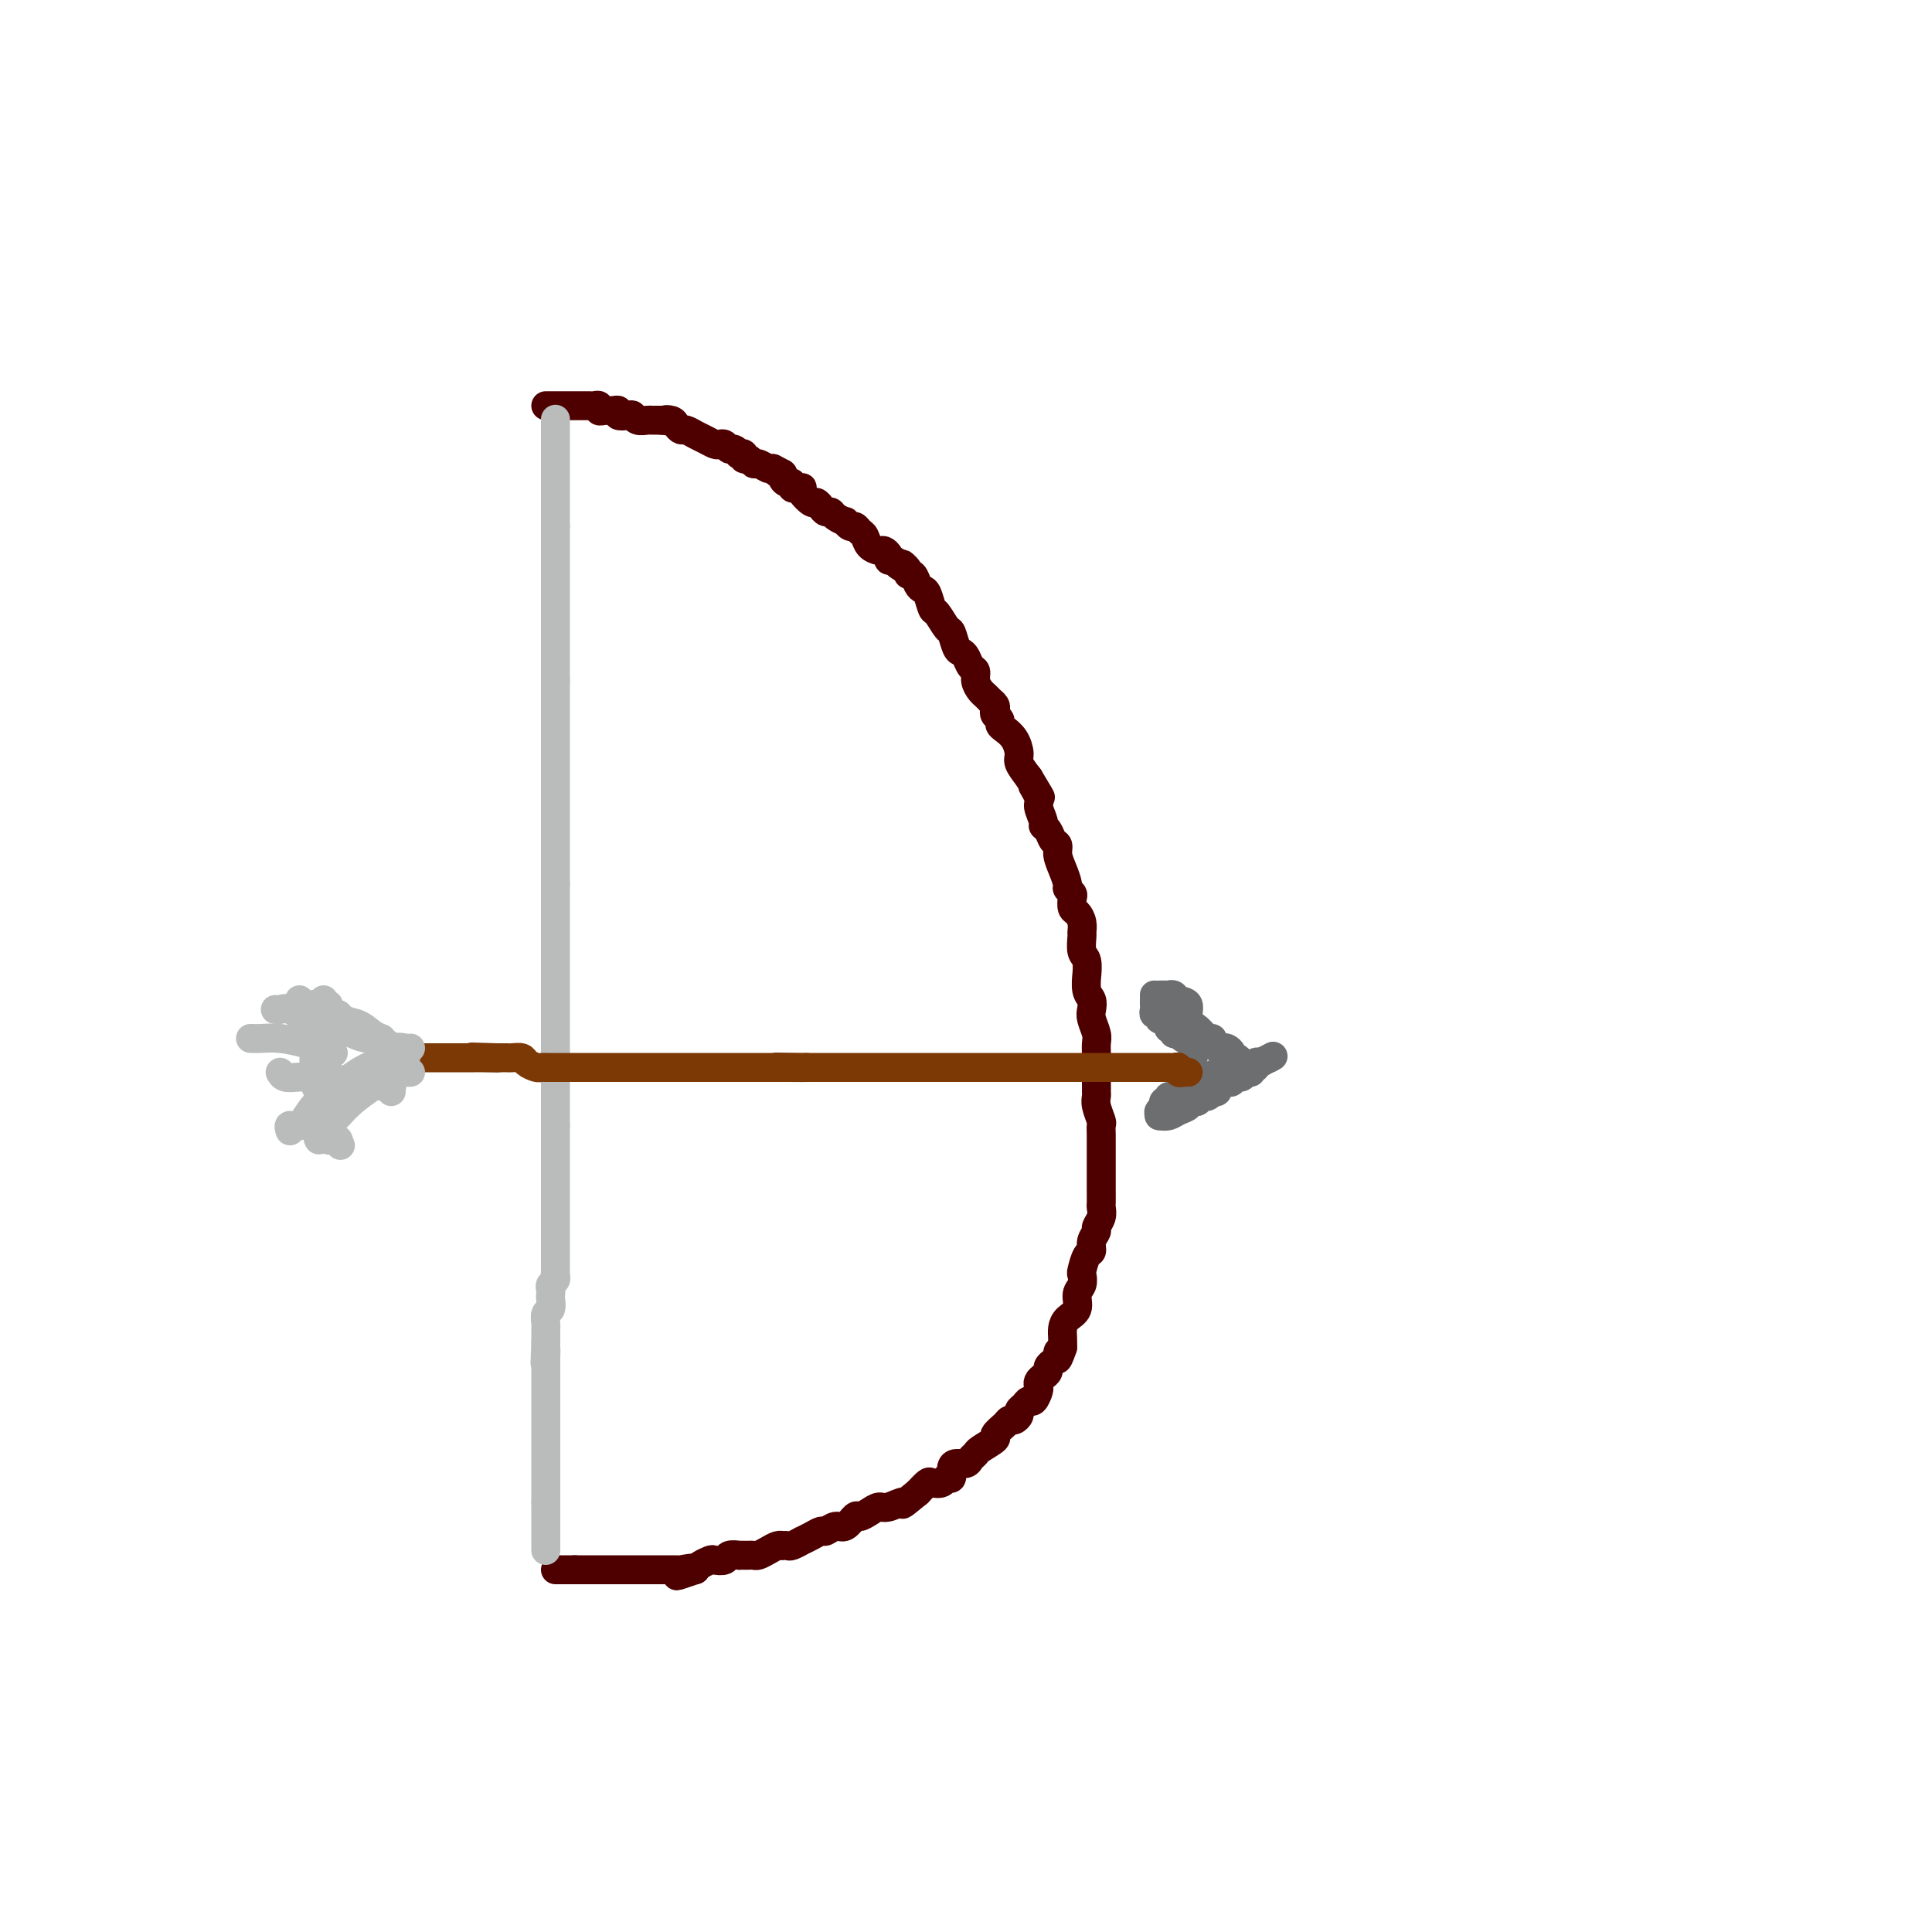 <svg viewBox='0 0 400 400' version='1.1' xmlns='http://www.w3.org/2000/svg' xmlns:xlink='http://www.w3.org/1999/xlink'><g fill='none' stroke='#4E0000' stroke-width='6' stroke-linecap='round' stroke-linejoin='round'><path d='M113,84c0.331,0.000 0.662,0.000 1,0c0.338,-0.000 0.682,-0.000 1,0c0.318,0.000 0.610,0.000 1,0c0.390,-0.000 0.878,-0.000 1,0c0.122,0.000 -0.122,0.000 0,0c0.122,-0.000 0.610,-0.000 1,0c0.390,0.000 0.682,0.000 1,0c0.318,-0.000 0.664,-0.001 1,0c0.336,0.001 0.664,0.004 1,0c0.336,-0.004 0.681,-0.015 1,0c0.319,0.015 0.611,0.057 1,0c0.389,-0.057 0.874,-0.211 1,0c0.126,0.211 -0.107,0.789 0,1c0.107,0.211 0.555,0.056 1,0c0.445,-0.056 0.888,-0.011 1,0c0.112,0.011 -0.107,-0.011 0,0c0.107,0.011 0.540,0.054 1,0c0.460,-0.054 0.948,-0.207 1,0c0.052,0.207 -0.333,0.773 0,1c0.333,0.227 1.385,0.113 2,0c0.615,-0.113 0.795,-0.227 1,0c0.205,0.227 0.436,0.793 1,1c0.564,0.207 1.460,0.056 2,0c0.540,-0.056 0.722,-0.015 1,0c0.278,0.015 0.651,0.004 1,0c0.349,-0.004 0.675,-0.002 1,0'/><path d='M137,87c3.891,0.476 1.619,0.165 1,0c-0.619,-0.165 0.414,-0.185 1,0c0.586,0.185 0.723,0.574 1,1c0.277,0.426 0.694,0.888 1,1c0.306,0.112 0.502,-0.127 1,0c0.498,0.127 1.299,0.622 2,1c0.701,0.378 1.301,0.641 2,1c0.699,0.359 1.496,0.813 2,1c0.504,0.187 0.713,0.106 1,0c0.287,-0.106 0.650,-0.238 1,0c0.350,0.238 0.686,0.847 1,1c0.314,0.153 0.605,-0.151 1,0c0.395,0.151 0.893,0.757 1,1c0.107,0.243 -0.178,0.122 0,0c0.178,-0.122 0.820,-0.244 1,0c0.180,0.244 -0.103,0.854 0,1c0.103,0.146 0.591,-0.171 1,0c0.409,0.171 0.738,0.829 1,1c0.262,0.171 0.455,-0.146 1,0c0.545,0.146 1.441,0.756 2,1c0.559,0.244 0.779,0.122 1,0'/><path d='M160,97c3.721,1.785 1.523,1.248 1,1c-0.523,-0.248 0.630,-0.206 1,0c0.370,0.206 -0.042,0.577 0,1c0.042,0.423 0.537,0.898 1,1c0.463,0.102 0.895,-0.169 1,0c0.105,0.169 -0.117,0.779 0,1c0.117,0.221 0.574,0.053 1,0c0.426,-0.053 0.821,0.010 1,0c0.179,-0.010 0.142,-0.091 0,0c-0.142,0.091 -0.389,0.354 0,1c0.389,0.646 1.414,1.675 2,2c0.586,0.325 0.733,-0.054 1,0c0.267,0.054 0.654,0.540 1,1c0.346,0.460 0.652,0.893 1,1c0.348,0.107 0.737,-0.111 1,0c0.263,0.111 0.399,0.551 1,1c0.601,0.449 1.666,0.908 2,1c0.334,0.092 -0.065,-0.184 0,0c0.065,0.184 0.594,0.826 1,1c0.406,0.174 0.690,-0.121 1,0c0.310,0.121 0.646,0.659 1,1c0.354,0.341 0.726,0.486 1,1c0.274,0.514 0.451,1.395 1,2c0.549,0.605 1.471,0.932 2,1c0.529,0.068 0.667,-0.123 1,0c0.333,0.123 0.863,0.559 1,1c0.137,0.441 -0.117,0.888 0,1c0.117,0.112 0.605,-0.111 1,0c0.395,0.111 0.698,0.555 1,1'/><path d='M186,117c4.185,3.052 1.646,0.681 1,0c-0.646,-0.681 0.600,0.329 1,1c0.400,0.671 -0.048,1.004 0,1c0.048,-0.004 0.590,-0.344 1,0c0.410,0.344 0.686,1.371 1,2c0.314,0.629 0.665,0.859 1,1c0.335,0.141 0.653,0.193 1,1c0.347,0.807 0.723,2.370 1,3c0.277,0.630 0.455,0.326 1,1c0.545,0.674 1.455,2.326 2,3c0.545,0.674 0.723,0.370 1,1c0.277,0.630 0.653,2.196 1,3c0.347,0.804 0.667,0.848 1,1c0.333,0.152 0.681,0.412 1,1c0.319,0.588 0.610,1.505 1,2c0.390,0.495 0.879,0.567 1,1c0.121,0.433 -0.126,1.225 0,2c0.126,0.775 0.626,1.531 1,2c0.374,0.469 0.622,0.650 1,1c0.378,0.350 0.885,0.867 1,1c0.115,0.133 -0.161,-0.119 0,0c0.161,0.119 0.761,0.609 1,1c0.239,0.391 0.119,0.681 0,1c-0.119,0.319 -0.236,0.665 0,1c0.236,0.335 0.824,0.660 1,1c0.176,0.340 -0.059,0.695 0,1c0.059,0.305 0.414,0.560 1,1c0.586,0.440 1.405,1.066 2,2c0.595,0.934 0.968,2.174 1,3c0.032,0.826 -0.277,1.236 0,2c0.277,0.764 1.138,1.882 2,3'/><path d='M213,161c4.338,7.159 1.683,3.056 1,2c-0.683,-1.056 0.605,0.934 1,2c0.395,1.066 -0.102,1.207 0,2c0.102,0.793 0.802,2.239 1,3c0.198,0.761 -0.105,0.836 0,1c0.105,0.164 0.619,0.417 1,1c0.381,0.583 0.628,1.498 1,2c0.372,0.502 0.869,0.593 1,1c0.131,0.407 -0.105,1.132 0,2c0.105,0.868 0.550,1.881 1,3c0.450,1.119 0.904,2.345 1,3c0.096,0.655 -0.168,0.738 0,1c0.168,0.262 0.767,0.703 1,1c0.233,0.297 0.101,0.451 0,1c-0.101,0.549 -0.170,1.493 0,2c0.170,0.507 0.581,0.577 1,1c0.419,0.423 0.848,1.200 1,2c0.152,0.800 0.027,1.624 0,2c-0.027,0.376 0.046,0.305 0,1c-0.046,0.695 -0.209,2.158 0,3c0.209,0.842 0.792,1.065 1,2c0.208,0.935 0.042,2.582 0,3c-0.042,0.418 0.040,-0.395 0,0c-0.040,0.395 -0.203,1.996 0,3c0.203,1.004 0.772,1.409 1,2c0.228,0.591 0.114,1.366 0,2c-0.114,0.634 -0.227,1.126 0,2c0.227,0.874 0.793,2.131 1,3c0.207,0.869 0.056,1.349 0,2c-0.056,0.651 -0.016,1.472 0,2c0.016,0.528 0.008,0.764 0,1'/><path d='M227,219c0.464,4.323 0.123,2.130 0,2c-0.123,-0.130 -0.029,1.804 0,3c0.029,1.196 -0.006,1.654 0,2c0.006,0.346 0.054,0.582 0,1c-0.054,0.418 -0.211,1.020 0,2c0.211,0.980 0.789,2.338 1,3c0.211,0.662 0.057,0.628 0,1c-0.057,0.372 -0.015,1.149 0,2c0.015,0.851 0.004,1.774 0,2c-0.004,0.226 -0.001,-0.246 0,0c0.001,0.246 0.000,1.211 0,2c-0.000,0.789 -0.000,1.401 0,2c0.000,0.599 0.001,1.185 0,2c-0.001,0.815 -0.004,1.857 0,3c0.004,1.143 0.016,2.385 0,3c-0.016,0.615 -0.061,0.601 0,1c0.061,0.399 0.227,1.210 0,2c-0.227,0.790 -0.848,1.557 -1,2c-0.152,0.443 0.166,0.560 0,1c-0.166,0.440 -0.815,1.202 -1,2c-0.185,0.798 0.095,1.632 0,2c-0.095,0.368 -0.566,0.272 -1,1c-0.434,0.728 -0.833,2.282 -1,3c-0.167,0.718 -0.104,0.601 0,1c0.104,0.399 0.248,1.314 0,2c-0.248,0.686 -0.890,1.142 -1,2c-0.110,0.858 0.310,2.117 0,3c-0.310,0.883 -1.351,1.391 -2,2c-0.649,0.609 -0.905,1.318 -1,2c-0.095,0.682 -0.027,1.338 0,2c0.027,0.662 0.014,1.331 0,2'/><path d='M220,279c-1.476,4.356 -1.165,1.744 -1,1c0.165,-0.744 0.185,0.378 0,1c-0.185,0.622 -0.575,0.744 -1,1c-0.425,0.256 -0.885,0.646 -1,1c-0.115,0.354 0.113,0.671 0,1c-0.113,0.329 -0.569,0.670 -1,1c-0.431,0.330 -0.836,0.648 -1,1c-0.164,0.352 -0.085,0.738 0,1c0.085,0.262 0.176,0.399 0,1c-0.176,0.601 -0.621,1.666 -1,2c-0.379,0.334 -0.693,-0.064 -1,0c-0.307,0.064 -0.607,0.591 -1,1c-0.393,0.409 -0.877,0.700 -1,1c-0.123,0.300 0.116,0.609 0,1c-0.116,0.391 -0.589,0.863 -1,1c-0.411,0.137 -0.762,-0.062 -1,0c-0.238,0.062 -0.364,0.384 -1,1c-0.636,0.616 -1.781,1.527 -2,2c-0.219,0.473 0.489,0.509 0,1c-0.489,0.491 -2.176,1.438 -3,2c-0.824,0.562 -0.785,0.741 -1,1c-0.215,0.259 -0.684,0.599 -1,1c-0.316,0.401 -0.480,0.863 -1,1c-0.520,0.137 -1.395,-0.051 -2,0c-0.605,0.051 -0.940,0.340 -1,1c-0.060,0.660 0.153,1.692 0,2c-0.153,0.308 -0.674,-0.108 -1,0c-0.326,0.108 -0.459,0.740 -1,1c-0.541,0.260 -1.492,0.147 -2,0c-0.508,-0.147 -0.574,-0.328 -1,0c-0.426,0.328 -1.213,1.164 -2,2'/><path d='M190,309c-4.391,3.638 -2.868,2.233 -3,2c-0.132,-0.233 -1.918,0.706 -3,1c-1.082,0.294 -1.459,-0.057 -2,0c-0.541,0.057 -1.247,0.522 -2,1c-0.753,0.478 -1.554,0.969 -2,1c-0.446,0.031 -0.539,-0.399 -1,0c-0.461,0.399 -1.292,1.626 -2,2c-0.708,0.374 -1.294,-0.106 -2,0c-0.706,0.106 -1.532,0.798 -2,1c-0.468,0.202 -0.577,-0.086 -1,0c-0.423,0.086 -1.160,0.545 -2,1c-0.840,0.455 -1.784,0.907 -2,1c-0.216,0.093 0.297,-0.171 0,0c-0.297,0.171 -1.402,0.777 -2,1c-0.598,0.223 -0.688,0.062 -1,0c-0.312,-0.062 -0.847,-0.027 -1,0c-0.153,0.027 0.075,0.046 0,0c-0.075,-0.046 -0.454,-0.156 -1,0c-0.546,0.156 -1.259,0.578 -2,1c-0.741,0.422 -1.509,0.845 -2,1c-0.491,0.155 -0.704,0.042 -1,0c-0.296,-0.042 -0.675,-0.012 -1,0c-0.325,0.012 -0.597,0.007 -1,0c-0.403,-0.007 -0.938,-0.016 -1,0c-0.062,0.016 0.349,0.056 0,0c-0.349,-0.056 -1.459,-0.208 -2,0c-0.541,0.208 -0.512,0.777 -1,1c-0.488,0.223 -1.492,0.101 -2,0c-0.508,-0.101 -0.522,-0.181 -1,0c-0.478,0.181 -1.422,0.623 -2,1c-0.578,0.377 -0.789,0.688 -1,1'/><path d='M144,325c-7.239,2.475 -2.335,0.663 -1,0c1.335,-0.663 -0.899,-0.178 -2,0c-1.101,0.178 -1.069,0.048 -1,0c0.069,-0.048 0.173,-0.013 0,0c-0.173,0.013 -0.625,0.003 -1,0c-0.375,-0.003 -0.674,-0.001 -1,0c-0.326,0.001 -0.679,0.000 -1,0c-0.321,-0.000 -0.611,-0.000 -1,0c-0.389,0.000 -0.877,0.000 -1,0c-0.123,-0.000 0.121,-0.000 0,0c-0.121,0.000 -0.606,0.000 -1,0c-0.394,-0.000 -0.697,-0.000 -1,0c-0.303,0.000 -0.605,0.000 -1,0c-0.395,-0.000 -0.883,-0.000 -1,0c-0.117,0.000 0.136,0.000 0,0c-0.136,-0.000 -0.662,-0.000 -1,0c-0.338,0.000 -0.490,0.000 -1,0c-0.510,-0.000 -1.379,-0.000 -2,0c-0.621,0.000 -0.993,0.000 -1,0c-0.007,-0.000 0.353,-0.000 0,0c-0.353,0.000 -1.418,0.000 -2,0c-0.582,-0.000 -0.681,-0.000 -1,0c-0.319,0.000 -0.859,0.000 -1,0c-0.141,-0.000 0.117,-0.000 0,0c-0.117,0.000 -0.608,0.000 -1,0c-0.392,0.000 -0.683,0.000 -1,0c-0.317,0.000 -0.658,0.000 -1,0'/><path d='M119,325c-4.030,0.000 -1.605,0.000 -1,0c0.605,0.000 -0.608,0.000 -1,0c-0.392,0.000 0.039,0.000 0,0c-0.039,0.000 -0.549,0.000 -1,0c-0.451,0.000 -0.843,0.000 -1,0c-0.157,0.000 -0.078,0.000 0,0'/></g>
<g fill='none' stroke='#BABBBB' stroke-width='6' stroke-linecap='round' stroke-linejoin='round'><path d='M115,87c0.000,-0.175 0.000,-0.350 0,0c0.000,0.350 0.000,1.225 0,2c-0.000,0.775 0.000,1.450 0,2c0.000,0.550 0.000,0.974 0,1c-0.000,0.026 0.000,-0.348 0,0c0.000,0.348 0.000,1.417 0,2c0.000,0.583 0.000,0.681 0,1c0.000,0.319 -0.000,0.858 0,1c0.000,0.142 0.000,-0.112 0,0c0.000,0.112 0.000,0.590 0,1c0.000,0.410 0.000,0.753 0,1c-0.000,0.247 -0.000,0.398 0,1c0.000,0.602 -0.000,1.654 0,2c0.000,0.346 -0.000,-0.013 0,0c0.000,0.013 0.000,0.399 0,1c0.000,0.601 0.000,1.418 0,2c0.000,0.582 0.000,0.929 0,1c0.000,0.071 0.000,-0.136 0,0c0.000,0.136 0.000,0.614 0,1c0.000,0.386 0.000,0.681 0,1c0.000,0.319 -0.000,0.663 0,1c0.000,0.337 0.000,0.669 0,1'/><path d='M115,109c0.000,3.356 0.000,0.744 0,0c-0.000,-0.744 0.000,0.378 0,1c0.000,0.622 0.000,0.743 0,1c-0.000,0.257 0.000,0.650 0,1c0.000,0.350 0.000,0.658 0,1c0.000,0.342 0.000,0.718 0,1c0.000,0.282 -0.000,0.471 0,1c0.000,0.529 0.000,1.399 0,2c0.000,0.601 0.000,0.935 0,1c0.000,0.065 0.000,-0.138 0,0c-0.000,0.138 -0.000,0.617 0,1c0.000,0.383 -0.000,0.669 0,1c0.000,0.331 -0.000,0.706 0,1c0.000,0.294 0.000,0.508 0,1c0.000,0.492 0.000,1.263 0,2c0.000,0.737 0.000,1.441 0,2c0.000,0.559 0.000,0.975 0,1c0.000,0.025 0.000,-0.340 0,0c0.000,0.340 0.000,1.387 0,2c0.000,0.613 0.000,0.794 0,1c0.000,0.206 0.000,0.438 0,1c0.000,0.562 0.000,1.455 0,2c0.000,0.545 0.000,0.741 0,1c0.000,0.259 0.000,0.580 0,1c0.000,0.420 0.000,0.940 0,1c0.000,0.060 0.000,-0.338 0,0c0.000,0.338 0.000,1.414 0,2c0.000,0.586 0.000,0.683 0,1c0.000,0.317 0.000,0.855 0,1c0.000,0.145 -0.000,-0.101 0,0c0.000,0.101 0.000,0.551 0,1'/><path d='M115,141c0.000,5.149 0.000,2.023 0,1c-0.000,-1.023 0.000,0.059 0,1c0.000,0.941 0.000,1.743 0,2c-0.000,0.257 0.000,-0.031 0,0c0.000,0.031 0.000,0.380 0,1c0.000,0.620 0.000,1.510 0,2c0.000,0.490 -0.000,0.579 0,1c0.000,0.421 0.000,1.173 0,2c0.000,0.827 0.000,1.727 0,2c0.000,0.273 0.000,-0.082 0,0c-0.000,0.082 -0.000,0.600 0,1c0.000,0.400 -0.000,0.681 0,1c0.000,0.319 -0.000,0.677 0,1c0.000,0.323 0.000,0.610 0,1c0.000,0.390 0.000,0.882 0,1c0.000,0.118 0.000,-0.137 0,0c0.000,0.137 0.000,0.666 0,1c0.000,0.334 0.000,0.475 0,1c0.000,0.525 0.000,1.436 0,2c0.000,0.564 0.000,0.781 0,1c0.000,0.219 0.000,0.439 0,1c0.000,0.561 0.000,1.463 0,2c0.000,0.537 0.000,0.711 0,1c0.000,0.289 0.000,0.695 0,1c0.000,0.305 0.000,0.508 0,1c0.000,0.492 0.000,1.272 0,2c0.000,0.728 0.000,1.405 0,2c0.000,0.595 0.000,1.108 0,2c0.000,0.892 0.000,2.163 0,3c0.000,0.837 -0.000,1.239 0,2c0.000,0.761 0.000,1.880 0,3'/><path d='M115,183c0.000,6.859 0.000,3.007 0,2c-0.000,-1.007 0.000,0.830 0,2c0.000,1.170 0.000,1.673 0,2c-0.000,0.327 0.000,0.477 0,1c0.000,0.523 0.000,1.419 0,2c0.000,0.581 0.000,0.846 0,1c0.000,0.154 -0.000,0.196 0,1c0.000,0.804 0.000,2.369 0,3c0.000,0.631 0.000,0.329 0,1c0.000,0.671 0.000,2.315 0,3c-0.000,0.685 -0.000,0.412 0,1c0.000,0.588 -0.000,2.037 0,3c0.000,0.963 -0.000,1.440 0,2c0.000,0.560 0.000,1.201 0,2c0.000,0.799 0.000,1.755 0,2c0.000,0.245 0.000,-0.219 0,0c0.000,0.219 0.000,1.123 0,2c0.000,0.877 0.000,1.726 0,2c0.000,0.274 0.000,-0.027 0,0c0.000,0.027 0.000,0.383 0,1c0.000,0.617 0.000,1.494 0,2c0.000,0.506 0.000,0.640 0,1c0.000,0.360 0.000,0.947 0,2c0.000,1.053 0.000,2.572 0,3c0.000,0.428 0.000,-0.233 0,0c0.000,0.233 0.000,1.362 0,2c0.000,0.638 0.000,0.787 0,1c0.000,0.213 0.000,0.490 0,1c0.000,0.510 0.000,1.253 0,2c0.000,0.747 -0.000,1.499 0,2c0.000,0.501 0.000,0.750 0,1'/><path d='M115,233c-0.000,7.934 -0.000,2.768 0,1c0.000,-1.768 0.000,-0.137 0,1c-0.000,1.137 -0.000,1.780 0,2c0.000,0.220 0.000,0.017 0,0c-0.000,-0.017 -0.000,0.153 0,1c0.000,0.847 0.000,2.373 0,3c-0.000,0.627 -0.000,0.356 0,1c0.000,0.644 0.000,2.203 0,3c-0.000,0.797 -0.000,0.832 0,1c0.000,0.168 0.000,0.467 0,1c-0.000,0.533 -0.000,1.298 0,2c0.000,0.702 0.000,1.342 0,2c-0.000,0.658 -0.000,1.336 0,2c0.000,0.664 0.000,1.316 0,2c-0.000,0.684 -0.000,1.402 0,2c0.000,0.598 0.001,1.077 0,2c-0.001,0.923 -0.004,2.289 0,3c0.004,0.711 0.015,0.768 0,1c-0.015,0.232 -0.057,0.640 0,1c0.057,0.360 0.211,0.673 0,1c-0.211,0.327 -0.788,0.669 -1,1c-0.212,0.331 -0.061,0.651 0,1c0.061,0.349 0.030,0.727 0,1c-0.030,0.273 -0.061,0.440 0,1c0.061,0.560 0.212,1.512 0,2c-0.212,0.488 -0.789,0.512 -1,1c-0.211,0.488 -0.057,1.440 0,2c0.057,0.560 0.015,0.727 0,1c-0.015,0.273 -0.004,0.650 0,1c0.004,0.350 0.001,0.671 0,1c-0.001,0.329 -0.001,0.664 0,1'/><path d='M113,278c-0.309,7.362 -0.083,3.268 0,2c0.083,-1.268 0.022,0.290 0,1c-0.022,0.710 -0.006,0.572 0,1c0.006,0.428 0.002,1.423 0,2c-0.002,0.577 -0.000,0.737 0,1c0.000,0.263 0.000,0.630 0,1c-0.000,0.370 -0.000,0.742 0,1c0.000,0.258 0.000,0.401 0,1c-0.000,0.599 -0.000,1.653 0,2c0.000,0.347 0.000,-0.013 0,0c-0.000,0.013 -0.000,0.399 0,1c0.000,0.601 0.000,1.418 0,2c-0.000,0.582 -0.000,0.929 0,1c0.000,0.071 0.000,-0.136 0,0c-0.000,0.136 -0.000,0.614 0,1c0.000,0.386 0.000,0.680 0,1c-0.000,0.320 -0.000,0.667 0,1c0.000,0.333 0.000,0.654 0,1c-0.000,0.346 -0.000,0.719 0,1c0.000,0.281 0.000,0.471 0,1c-0.000,0.529 -0.000,1.399 0,2c0.000,0.601 0.000,0.935 0,1c-0.000,0.065 -0.000,-0.138 0,0c0.000,0.138 -0.000,0.618 0,1c0.000,0.382 -0.000,0.666 0,1c0.000,0.334 -0.000,0.719 0,1c0.000,0.281 -0.000,0.457 0,1c0.000,0.543 -0.000,1.454 0,2c0.000,0.546 0.000,0.727 0,1c0.000,0.273 0.000,0.636 0,1'/><path d='M113,311c0.000,5.373 -0.000,2.304 0,1c0.000,-1.304 0.000,-0.844 0,0c0.000,0.844 0.000,2.073 0,3c0.000,0.927 0.000,1.554 0,2c0.000,0.446 0.000,0.712 0,1c0.000,0.288 0.000,0.599 0,1c0.000,0.401 0.000,0.891 0,1c0.000,0.109 0.000,-0.163 0,0c-0.000,0.163 0.000,0.761 0,1c0.000,0.239 0.000,0.120 0,0'/></g>
<g fill='none' stroke='#6D6E70' stroke-width='6' stroke-linecap='round' stroke-linejoin='round'><path d='M239,206c0.002,0.331 0.005,0.662 0,1c-0.005,0.338 -0.016,0.683 0,1c0.016,0.317 0.061,0.607 0,1c-0.061,0.393 -0.228,0.889 0,1c0.228,0.111 0.850,-0.164 1,0c0.150,0.164 -0.171,0.766 0,1c0.171,0.234 0.834,0.100 1,0c0.166,-0.100 -0.167,-0.166 0,0c0.167,0.166 0.832,0.565 1,1c0.168,0.435 -0.163,0.905 0,1c0.163,0.095 0.818,-0.185 1,0c0.182,0.185 -0.109,0.834 0,1c0.109,0.166 0.617,-0.152 1,0c0.383,0.152 0.641,0.776 1,1c0.359,0.224 0.818,0.050 1,0c0.182,-0.050 0.088,0.025 0,0c-0.088,-0.025 -0.168,-0.150 0,0c0.168,0.150 0.584,0.575 1,1'/><path d='M247,216c1.238,1.730 0.332,1.055 0,1c-0.332,-0.055 -0.089,0.510 0,1c0.089,0.490 0.024,0.905 0,1c-0.024,0.095 -0.006,-0.129 0,0c0.006,0.129 0.001,0.613 0,1c-0.001,0.387 0.001,0.678 0,1c-0.001,0.322 -0.004,0.675 0,1c0.004,0.325 0.015,0.622 0,1c-0.015,0.378 -0.056,0.837 0,1c0.056,0.163 0.208,0.029 0,0c-0.208,-0.029 -0.777,0.048 -1,0c-0.223,-0.048 -0.101,-0.220 0,0c0.101,0.220 0.182,0.832 0,1c-0.182,0.168 -0.626,-0.109 -1,0c-0.374,0.109 -0.678,0.602 -1,1c-0.322,0.398 -0.661,0.699 -1,1'/><path d='M243,227c-0.846,1.641 -0.963,0.243 -1,0c-0.037,-0.243 0.004,0.670 0,1c-0.004,0.330 -0.053,0.078 0,0c0.053,-0.078 0.206,0.016 0,0c-0.206,-0.016 -0.773,-0.144 -1,0c-0.227,0.144 -0.113,0.561 0,1c0.113,0.439 0.226,0.901 0,1c-0.226,0.099 -0.792,-0.166 -1,0c-0.208,0.166 -0.060,0.762 0,1c0.060,0.238 0.030,0.119 0,0'/><path d='M240,231c0.681,0.091 1.362,0.182 2,0c0.638,-0.182 1.232,-0.636 2,-1c0.768,-0.364 1.712,-0.637 2,-1c0.288,-0.363 -0.078,-0.814 0,-1c0.078,-0.186 0.599,-0.106 1,0c0.401,0.106 0.681,0.238 1,0c0.319,-0.238 0.678,-0.848 1,-1c0.322,-0.152 0.607,0.153 1,0c0.393,-0.153 0.893,-0.763 1,-1c0.107,-0.237 -0.179,-0.102 0,0c0.179,0.102 0.821,0.172 1,0c0.179,-0.172 -0.107,-0.586 0,-1c0.107,-0.414 0.606,-0.828 1,-1c0.394,-0.172 0.683,-0.101 1,0c0.317,0.101 0.662,0.233 1,0c0.338,-0.233 0.669,-0.832 1,-1c0.331,-0.168 0.662,0.095 1,0c0.338,-0.095 0.682,-0.548 1,-1c0.318,-0.452 0.611,-0.905 1,-1c0.389,-0.095 0.874,0.167 1,0c0.126,-0.167 -0.107,-0.762 0,-1c0.107,-0.238 0.553,-0.119 1,0'/><path d='M261,220c3.711,-1.933 2.489,-1.267 2,-1c-0.489,0.267 -0.244,0.133 0,0'/><path d='M240,206c0.302,0.002 0.604,0.004 1,0c0.396,-0.004 0.884,-0.014 1,0c0.116,0.014 -0.142,0.052 0,0c0.142,-0.052 0.685,-0.194 1,0c0.315,0.194 0.402,0.725 1,1c0.598,0.275 1.705,0.293 2,1c0.295,0.707 -0.223,2.101 0,3c0.223,0.899 1.187,1.302 2,2c0.813,0.698 1.475,1.690 2,2c0.525,0.310 0.914,-0.061 1,0c0.086,0.061 -0.131,0.555 0,1c0.131,0.445 0.609,0.841 1,1c0.391,0.159 0.696,0.080 1,0c0.304,-0.080 0.606,-0.162 1,0c0.394,0.162 0.879,0.569 1,1c0.121,0.431 -0.121,0.885 0,1c0.121,0.115 0.607,-0.109 1,0c0.393,0.109 0.694,0.551 1,1c0.306,0.449 0.618,0.904 1,1c0.382,0.096 0.834,-0.166 1,0c0.166,0.166 0.048,0.762 0,1c-0.048,0.238 -0.024,0.119 0,0'/><path d='M255,222c0.091,0.000 0.182,0.000 0,0c-0.182,0.000 -0.636,-0.000 -1,0c-0.364,0.000 -0.636,0.000 -1,0c-0.364,0.000 -0.818,0.000 -1,0c-0.182,-0.000 -0.091,0.000 0,0'/></g>
<g fill='none' stroke='#7C3805' stroke-width='6' stroke-linecap='round' stroke-linejoin='round'><path d='M246,222c-0.304,-0.030 -0.607,-0.061 -1,0c-0.393,0.061 -0.874,0.212 -1,0c-0.126,-0.212 0.105,-0.789 0,-1c-0.105,-0.211 -0.544,-0.057 -1,0c-0.456,0.057 -0.928,0.015 -1,0c-0.072,-0.015 0.256,-0.004 0,0c-0.256,0.004 -1.095,0.001 -2,0c-0.905,-0.001 -1.875,-0.000 -3,0c-1.125,0.000 -2.407,0.000 -4,0c-1.593,-0.000 -3.499,-0.000 -5,0c-1.501,0.000 -2.596,0.000 -4,0c-1.404,-0.000 -3.115,-0.000 -5,0c-1.885,0.000 -3.942,0.000 -6,0c-2.058,-0.000 -4.116,-0.000 -6,0c-1.884,0.000 -3.595,0.000 -5,0c-1.405,-0.000 -2.505,-0.000 -4,0c-1.495,0.000 -3.386,0.000 -5,0c-1.614,-0.000 -2.950,-0.000 -4,0c-1.050,0.000 -1.813,0.000 -3,0c-1.187,-0.000 -2.798,-0.000 -4,0c-1.202,0.000 -1.995,0.000 -3,0c-1.005,-0.000 -2.224,-0.000 -3,0c-0.776,0.000 -1.111,0.000 -2,0c-0.889,-0.000 -2.331,-0.000 -3,0c-0.669,0.000 -0.565,0.000 -1,0c-0.435,-0.000 -1.410,-0.000 -2,0c-0.590,0.000 -0.795,0.000 -1,0'/><path d='M167,221c-12.281,-0.155 -3.482,-0.041 -1,0c2.482,0.041 -1.351,0.011 -3,0c-1.649,-0.011 -1.112,-0.003 -1,0c0.112,0.003 -0.200,0.001 -1,0c-0.800,-0.001 -2.089,-0.000 -3,0c-0.911,0.000 -1.444,0.000 -2,0c-0.556,-0.000 -1.135,-0.000 -2,0c-0.865,0.000 -2.017,0.000 -3,0c-0.983,-0.000 -1.799,-0.000 -3,0c-1.201,0.000 -2.787,0.000 -4,0c-1.213,-0.000 -2.052,-0.000 -3,0c-0.948,0.000 -2.005,0.000 -3,0c-0.995,-0.000 -1.928,0.000 -3,0c-1.072,-0.000 -2.283,-0.000 -3,0c-0.717,0.000 -0.941,0.000 -2,0c-1.059,-0.000 -2.955,-0.000 -4,0c-1.045,0.000 -1.239,0.000 -2,0c-0.761,-0.000 -2.088,-0.000 -3,0c-0.912,0.000 -1.410,0.000 -2,0c-0.590,-0.000 -1.272,-0.000 -2,0c-0.728,0.000 -1.503,0.001 -2,0c-0.497,-0.001 -0.714,-0.003 -1,0c-0.286,0.003 -0.639,0.011 -1,0c-0.361,-0.011 -0.730,-0.041 -1,0c-0.270,0.041 -0.439,0.155 -1,0c-0.561,-0.155 -1.512,-0.577 -2,-1c-0.488,-0.423 -0.512,-0.845 -1,-1c-0.488,-0.155 -1.440,-0.041 -2,0c-0.560,0.041 -0.728,0.011 -1,0c-0.272,-0.011 -0.649,-0.003 -1,0c-0.351,0.003 -0.675,0.002 -1,0'/><path d='M103,219c-10.031,-0.309 -3.109,-0.083 -1,0c2.109,0.083 -0.594,0.022 -2,0c-1.406,-0.022 -1.513,-0.006 -2,0c-0.487,0.006 -1.353,0.002 -2,0c-0.647,-0.002 -1.076,-0.000 -2,0c-0.924,0.000 -2.342,0.000 -3,0c-0.658,-0.000 -0.555,-0.000 -1,0c-0.445,0.000 -1.439,0.000 -2,0c-0.561,-0.000 -0.690,-0.000 -1,0c-0.310,0.000 -0.803,0.000 -1,0c-0.197,-0.000 -0.099,-0.000 0,0'/></g>
<g fill='none' stroke='#BABBBB' stroke-width='6' stroke-linecap='round' stroke-linejoin='round'><path d='M84,219c-0.298,-0.016 -0.596,-0.032 -1,0c-0.404,0.032 -0.914,0.112 -1,0c-0.086,-0.112 0.252,-0.415 0,-1c-0.252,-0.585 -1.093,-1.452 -2,-2c-0.907,-0.548 -1.878,-0.778 -3,-1c-1.122,-0.222 -2.394,-0.437 -3,-1c-0.606,-0.563 -0.545,-1.474 -1,-2c-0.455,-0.526 -1.427,-0.667 -2,-1c-0.573,-0.333 -0.746,-0.859 -1,-1c-0.254,-0.141 -0.590,0.102 -1,0c-0.410,-0.102 -0.894,-0.549 -1,-1c-0.106,-0.451 0.168,-0.904 0,-1c-0.168,-0.096 -0.776,0.167 -1,0c-0.224,-0.167 -0.064,-0.762 0,-1c0.064,-0.238 0.032,-0.119 0,0'/><path d='M66,208c-0.423,-0.105 -0.845,-0.209 -1,0c-0.155,0.209 -0.041,0.732 0,1c0.041,0.268 0.011,0.281 0,1c-0.011,0.719 -0.003,2.143 0,3c0.003,0.857 0.001,1.145 0,2c-0.001,0.855 -0.002,2.275 0,3c0.002,0.725 0.008,0.755 0,1c-0.008,0.245 -0.030,0.705 0,1c0.030,0.295 0.114,0.426 0,1c-0.114,0.574 -0.424,1.593 0,3c0.424,1.407 1.581,3.203 2,4c0.419,0.797 0.098,0.595 0,1c-0.098,0.405 0.027,1.418 0,2c-0.027,0.582 -0.204,0.734 0,1c0.204,0.266 0.790,0.646 1,1c0.210,0.354 0.045,0.683 0,1c-0.045,0.317 0.029,0.621 0,1c-0.029,0.379 -0.162,0.833 0,1c0.162,0.167 0.618,0.048 1,0c0.382,-0.048 0.691,-0.024 1,0'/><path d='M70,236c0.833,2.000 0.417,1.000 0,0'/><path d='M85,222c-0.383,0.019 -0.766,0.038 -1,0c-0.234,-0.038 -0.317,-0.134 -1,0c-0.683,0.134 -1.964,0.497 -3,1c-1.036,0.503 -1.826,1.147 -3,2c-1.174,0.853 -2.731,1.917 -4,3c-1.269,1.083 -2.249,2.185 -3,3c-0.751,0.815 -1.274,1.342 -2,2c-0.726,0.658 -1.657,1.446 -2,2c-0.343,0.554 -0.098,0.872 0,1c0.098,0.128 0.049,0.064 0,0'/><path d='M85,217c-0.196,0.051 -0.393,0.103 -1,0c-0.607,-0.103 -1.625,-0.360 -2,0c-0.375,0.360 -0.106,1.338 -1,2c-0.894,0.662 -2.951,1.010 -5,2c-2.049,0.990 -4.090,2.623 -6,4c-1.910,1.377 -3.689,2.499 -5,4c-1.311,1.501 -2.156,3.382 -3,4c-0.844,0.618 -1.689,-0.026 -2,0c-0.311,0.026 -0.089,0.722 0,1c0.089,0.278 0.044,0.139 0,0'/><path d='M81,226c-0.060,-0.445 -0.119,-0.890 0,-1c0.119,-0.110 0.418,0.115 -1,0c-1.418,-0.115 -4.552,-0.570 -7,-1c-2.448,-0.430 -4.211,-0.833 -6,-1c-1.789,-0.167 -3.603,-0.096 -5,0c-1.397,0.096 -2.376,0.218 -3,0c-0.624,-0.218 -0.893,-0.777 -1,-1c-0.107,-0.223 -0.054,-0.112 0,0'/><path d='M79,215c-0.600,-0.212 -1.201,-0.424 -2,-1c-0.799,-0.576 -1.797,-1.517 -3,-2c-1.203,-0.483 -2.610,-0.508 -4,-1c-1.390,-0.492 -2.764,-1.452 -4,-2c-1.236,-0.548 -2.333,-0.686 -3,-1c-0.667,-0.314 -0.905,-0.804 -1,-1c-0.095,-0.196 -0.048,-0.098 0,0'/><path d='M77,215c-0.171,0.056 -0.343,0.113 -1,0c-0.657,-0.113 -1.801,-0.394 -3,-1c-1.199,-0.606 -2.455,-1.535 -4,-2c-1.545,-0.465 -3.381,-0.464 -5,-1c-1.619,-0.536 -3.022,-1.608 -4,-2c-0.978,-0.392 -1.533,-0.106 -2,0c-0.467,0.106 -0.848,0.030 -1,0c-0.152,-0.030 -0.076,-0.015 0,0'/><path d='M69,218c-0.468,-0.024 -0.936,-0.049 -1,0c-0.064,0.049 0.275,0.171 0,0c-0.275,-0.171 -1.163,-0.634 -2,-1c-0.837,-0.366 -1.622,-0.634 -3,-1c-1.378,-0.366 -3.349,-0.830 -5,-1c-1.651,-0.170 -2.983,-0.046 -4,0c-1.017,0.046 -1.719,0.013 -2,0c-0.281,-0.013 -0.140,-0.007 0,0'/></g>
</svg>